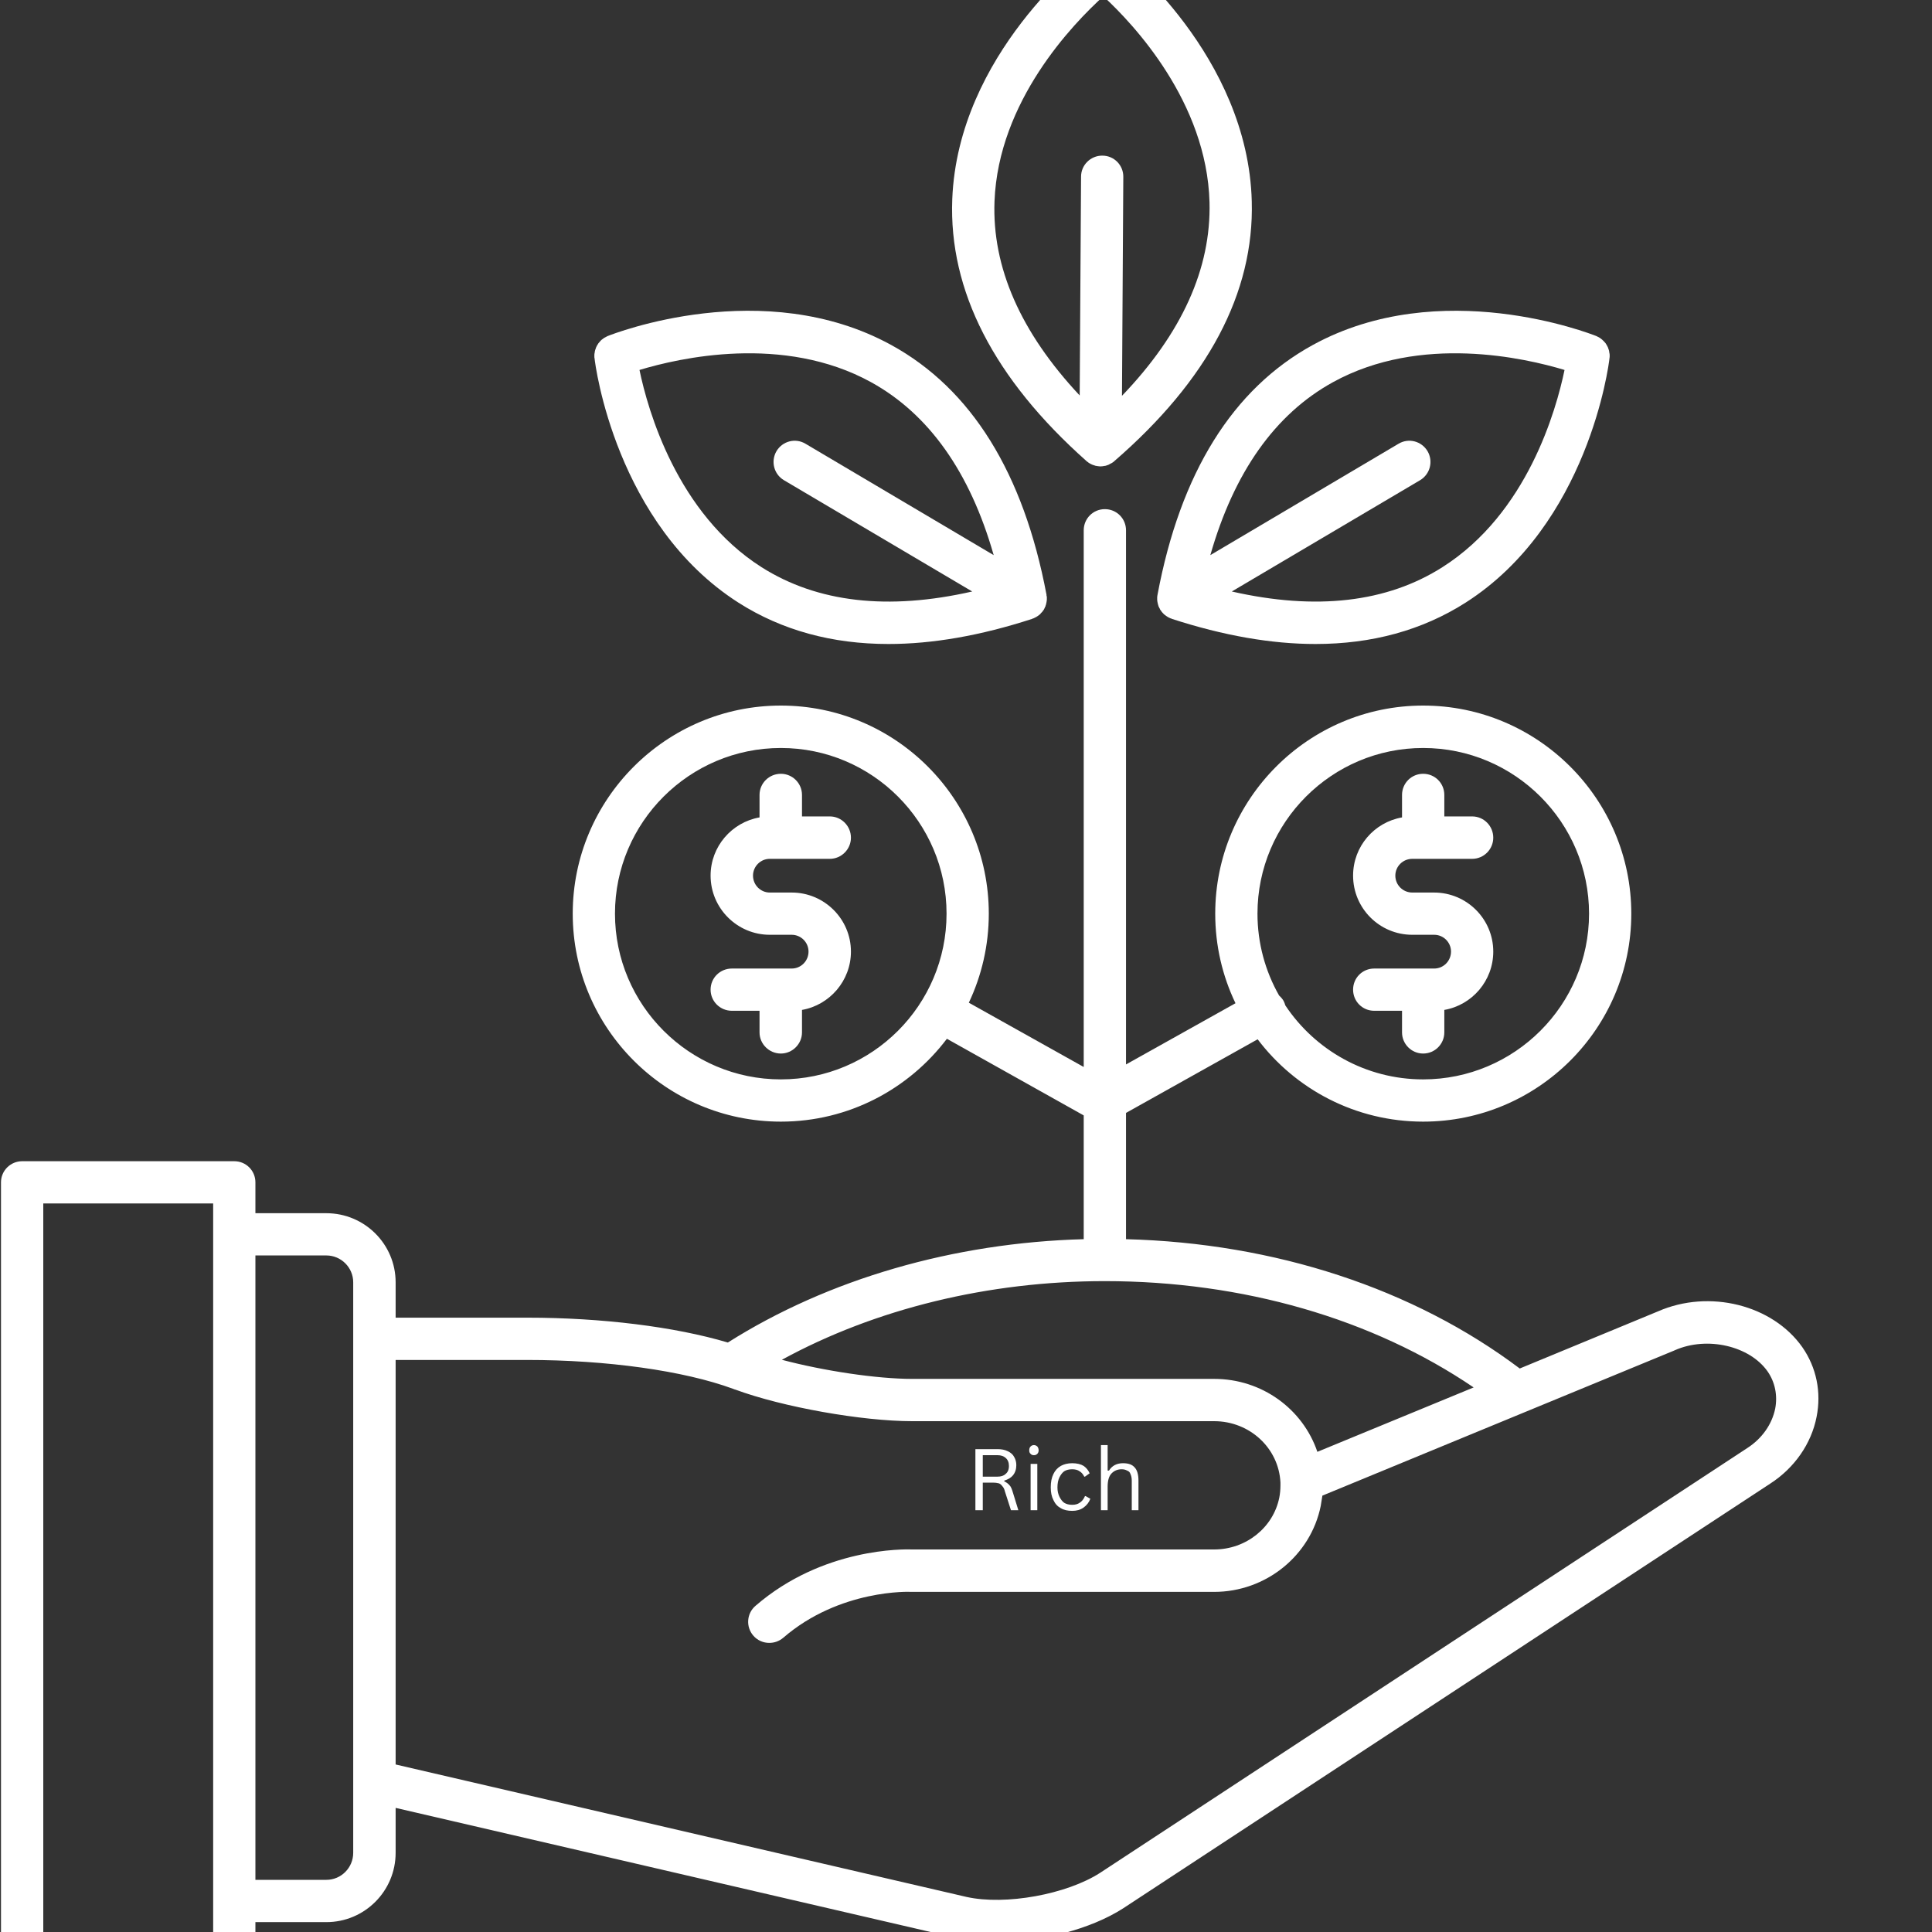 <?xml version="1.0" encoding="UTF-8"?> <svg xmlns="http://www.w3.org/2000/svg" xmlns:xlink="http://www.w3.org/1999/xlink" width="60" zoomAndPan="magnify" viewBox="0 0 45 45" height="60" preserveAspectRatio="xMidYMid meet" version="1.0"><rect x="0" y="0" width="45" height="45" fill="#333333" stroke="none"/><defs><g></g><clipPath id="8045fa511b"><path d="M 0 11 L 42.75 11 L 42.75 45 L 0 45 Z M 0 11 " clip-rule="nonzero"></path></clipPath></defs><g clip-path="url(#8045fa511b)"><path fill="#ffffff" d="M 41.98 31.379 C 41.285 30.391 39.812 30.023 38.621 30.543 L 35.398 31.875 C 32.922 30.012 29.695 28.953 26.227 28.863 L 26.227 25.922 L 29.293 24.207 C 30.176 25.375 31.578 26.125 33.148 26.125 C 35.82 26.125 37.996 23.953 37.996 21.281 C 37.996 18.609 35.82 16.434 33.148 16.434 C 30.477 16.434 28.305 18.609 28.305 21.281 C 28.305 22.027 28.473 22.734 28.777 23.367 L 26.227 24.793 L 26.227 12.352 C 26.227 12.078 26.008 11.859 25.734 11.859 C 25.461 11.859 25.242 12.078 25.242 12.352 L 25.242 24.852 L 22.566 23.355 C 22.863 22.727 23.031 22.023 23.031 21.281 C 23.031 18.609 20.859 16.434 18.188 16.434 C 15.516 16.434 13.34 18.609 13.34 21.281 C 13.34 23.953 15.516 26.125 18.188 26.125 C 19.766 26.125 21.168 25.367 22.055 24.195 L 25.242 25.98 L 25.242 28.863 C 22.207 28.945 19.289 29.793 16.953 31.27 C 15.715 30.902 14.016 30.691 12.281 30.691 L 9.215 30.691 L 9.215 29.867 C 9.215 28.98 8.492 28.258 7.602 28.258 L 5.949 28.258 L 5.949 27.539 C 5.949 27.266 5.73 27.047 5.457 27.047 L 0.516 27.047 C 0.246 27.047 0.023 27.266 0.023 27.539 L 0.023 45.719 C 0.023 45.988 0.246 46.211 0.516 46.211 L 5.457 46.211 C 5.73 46.211 5.949 45.988 5.949 45.719 L 5.949 44.77 L 7.602 44.77 C 8.492 44.77 9.215 44.047 9.215 43.156 L 9.215 42.109 L 22.301 45.145 C 22.578 45.207 22.883 45.234 23.203 45.234 C 24.23 45.234 25.395 44.941 26.16 44.449 L 41.234 34.555 C 41.797 34.191 42.191 33.625 42.312 33 C 42.426 32.426 42.309 31.852 41.98 31.379 Z M 33.148 17.422 C 35.277 17.422 37.012 19.152 37.012 21.281 C 37.012 23.41 35.277 25.141 33.148 25.141 C 31.812 25.141 30.629 24.457 29.938 23.418 C 29.926 23.379 29.914 23.344 29.895 23.309 C 29.867 23.262 29.832 23.223 29.793 23.188 C 29.473 22.625 29.289 21.973 29.289 21.281 C 29.289 19.152 31.02 17.422 33.148 17.422 Z M 18.188 25.141 C 16.059 25.141 14.324 23.41 14.324 21.281 C 14.324 19.152 16.059 17.422 18.188 17.422 C 20.316 17.422 22.047 19.152 22.047 21.281 C 22.047 23.41 20.316 25.141 18.188 25.141 Z M 4.965 45.223 L 1.008 45.223 L 1.008 28.031 L 4.965 28.031 Z M 8.227 31.18 C 8.227 31.18 8.227 31.18 8.227 31.184 C 8.227 31.184 8.227 31.188 8.227 31.188 L 8.227 41.473 C 8.227 41.477 8.227 41.48 8.227 41.48 L 8.227 43.156 C 8.227 43.504 7.945 43.785 7.602 43.785 L 5.949 43.785 L 5.949 29.242 L 7.602 29.242 C 7.945 29.242 8.227 29.523 8.227 29.867 Z M 25.734 29.84 C 28.949 29.84 31.965 30.715 34.324 32.316 L 30.684 33.816 C 30.348 32.824 29.398 32.117 28.281 32.117 L 21.246 32.117 C 20.422 32.117 19.184 31.93 18.211 31.672 C 20.387 30.484 23.02 29.84 25.734 29.84 Z M 41.348 32.809 C 41.273 33.176 41.039 33.508 40.699 33.727 L 25.625 43.621 C 24.844 44.125 23.418 44.383 22.516 44.184 L 9.215 41.098 L 9.215 31.676 L 12.281 31.676 C 14.137 31.676 15.926 31.926 17.074 32.348 L 17.113 32.363 C 17.117 32.363 17.121 32.367 17.129 32.367 C 18.227 32.773 20.078 33.102 21.246 33.102 L 28.281 33.102 C 29.105 33.102 29.785 33.727 29.824 34.531 C 29.824 34.555 29.824 34.574 29.824 34.598 C 29.824 34.691 29.816 34.785 29.797 34.883 C 29.656 35.582 29.02 36.09 28.281 36.09 L 21.258 36.09 C 21.055 36.082 19.164 36.047 17.598 37.402 C 17.391 37.578 17.367 37.891 17.547 38.098 C 17.645 38.211 17.781 38.266 17.918 38.266 C 18.035 38.266 18.148 38.227 18.242 38.148 C 19.559 37.008 21.207 37.074 21.223 37.078 C 21.23 37.078 21.238 37.078 21.246 37.078 L 28.281 37.078 C 29.484 37.078 30.527 36.234 30.762 35.078 C 30.777 34.996 30.789 34.918 30.801 34.836 L 39.004 31.453 C 39.004 31.449 39.008 31.449 39.012 31.449 C 39.762 31.117 40.754 31.348 41.172 31.945 C 41.344 32.195 41.406 32.5 41.348 32.809 Z M 41.348 32.809 " fill-opacity="1" fill-rule="nonzero"></path></g><path fill="#ffffff" d="M 17.93 20.004 L 19.328 20.004 C 19.598 20.004 19.82 19.781 19.82 19.512 C 19.82 19.238 19.598 19.016 19.328 19.016 L 18.68 19.016 L 18.68 18.516 C 18.68 18.242 18.457 18.023 18.188 18.023 C 17.914 18.023 17.691 18.242 17.691 18.516 L 17.691 19.039 C 17.047 19.152 16.551 19.715 16.551 20.395 C 16.551 21.156 17.172 21.773 17.93 21.773 L 18.441 21.773 C 18.656 21.773 18.832 21.949 18.832 22.164 C 18.832 22.383 18.656 22.559 18.441 22.559 L 18.188 22.559 C 18.184 22.559 18.184 22.559 18.184 22.559 L 17.047 22.559 C 16.773 22.559 16.551 22.777 16.551 23.051 C 16.551 23.324 16.773 23.543 17.047 23.543 L 17.691 23.543 L 17.691 24.047 C 17.691 24.316 17.914 24.539 18.188 24.539 C 18.457 24.539 18.68 24.316 18.68 24.047 L 18.68 23.523 C 19.324 23.41 19.82 22.844 19.82 22.164 C 19.82 21.406 19.199 20.789 18.441 20.789 L 17.93 20.789 C 17.715 20.789 17.539 20.613 17.539 20.395 C 17.539 20.18 17.715 20.004 17.93 20.004 Z M 17.93 20.004 " fill-opacity="1" fill-rule="nonzero"></path><path fill="#ffffff" d="M 32.895 21.773 L 33.406 21.773 C 33.621 21.773 33.797 21.949 33.797 22.164 C 33.797 22.383 33.621 22.559 33.406 22.559 L 32.008 22.559 C 31.734 22.559 31.516 22.777 31.516 23.051 C 31.516 23.324 31.734 23.543 32.008 23.543 L 32.656 23.543 L 32.656 24.047 C 32.656 24.316 32.875 24.539 33.148 24.539 C 33.422 24.539 33.641 24.316 33.641 24.047 L 33.641 23.523 C 34.289 23.41 34.781 22.844 34.781 22.164 C 34.781 21.406 34.164 20.789 33.402 20.789 L 32.895 20.789 C 32.676 20.789 32.5 20.613 32.5 20.395 C 32.5 20.18 32.676 20.004 32.895 20.004 L 34.289 20.004 C 34.562 20.004 34.781 19.781 34.781 19.512 C 34.781 19.238 34.562 19.016 34.289 19.016 L 33.641 19.016 L 33.641 18.516 C 33.641 18.242 33.422 18.023 33.148 18.023 C 32.875 18.023 32.656 18.242 32.656 18.516 L 32.656 19.039 C 32.008 19.152 31.516 19.715 31.516 20.395 C 31.516 21.156 32.133 21.773 32.895 21.773 Z M 32.895 21.773 " fill-opacity="1" fill-rule="nonzero"></path><path fill="#ffffff" d="M 13.848 8.344 C 13.863 8.504 14.344 12.215 17.203 14.039 C 18.211 14.68 19.379 15 20.695 15 C 21.723 15 22.84 14.805 24.043 14.414 C 24.047 14.41 24.051 14.41 24.055 14.406 C 24.062 14.406 24.07 14.402 24.074 14.402 C 24.078 14.398 24.082 14.398 24.086 14.395 C 24.102 14.387 24.117 14.383 24.133 14.371 C 24.137 14.371 24.141 14.367 24.145 14.367 C 24.145 14.363 24.148 14.363 24.152 14.359 C 24.16 14.355 24.164 14.352 24.172 14.348 C 24.184 14.34 24.191 14.332 24.203 14.324 C 24.211 14.32 24.215 14.312 24.223 14.309 C 24.227 14.305 24.23 14.301 24.234 14.297 C 24.238 14.293 24.242 14.289 24.242 14.285 C 24.254 14.273 24.266 14.262 24.277 14.25 C 24.281 14.246 24.281 14.242 24.285 14.238 C 24.285 14.234 24.289 14.234 24.289 14.23 C 24.293 14.227 24.301 14.219 24.305 14.211 C 24.309 14.207 24.312 14.199 24.316 14.195 C 24.316 14.191 24.32 14.188 24.32 14.184 C 24.328 14.172 24.332 14.164 24.336 14.152 C 24.34 14.141 24.344 14.129 24.352 14.121 C 24.352 14.109 24.355 14.102 24.359 14.094 C 24.363 14.082 24.367 14.074 24.367 14.062 C 24.371 14.051 24.371 14.039 24.375 14.027 C 24.375 14.02 24.379 14.008 24.379 14 C 24.379 13.988 24.383 13.977 24.383 13.969 C 24.383 13.957 24.383 13.945 24.383 13.934 C 24.383 13.922 24.383 13.914 24.383 13.902 C 24.379 13.891 24.379 13.883 24.375 13.871 C 24.375 13.863 24.375 13.859 24.375 13.852 C 23.84 11.016 22.625 9.059 20.758 8.035 C 17.785 6.406 14.297 7.77 14.152 7.828 C 14.141 7.832 14.133 7.84 14.121 7.844 C 14.105 7.852 14.09 7.859 14.078 7.867 C 14.062 7.875 14.051 7.887 14.039 7.895 C 14.023 7.906 14.012 7.914 14 7.926 C 13.988 7.938 13.977 7.949 13.969 7.961 C 13.957 7.973 13.949 7.984 13.938 7.996 C 13.93 8.008 13.922 8.023 13.914 8.035 C 13.906 8.051 13.895 8.062 13.891 8.078 C 13.883 8.09 13.879 8.105 13.875 8.121 C 13.867 8.137 13.863 8.152 13.859 8.168 C 13.855 8.184 13.852 8.195 13.852 8.211 C 13.848 8.227 13.844 8.246 13.844 8.262 C 13.844 8.277 13.844 8.293 13.844 8.309 C 13.844 8.32 13.844 8.332 13.848 8.344 Z M 20.289 8.902 C 21.637 9.645 22.594 11 23.145 12.93 L 18.762 10.336 C 18.527 10.195 18.227 10.273 18.086 10.508 C 17.949 10.742 18.023 11.043 18.258 11.184 L 22.645 13.777 C 20.684 14.223 19.039 14.035 17.738 13.211 C 15.773 11.961 15.09 9.559 14.895 8.617 C 15.812 8.34 18.246 7.777 20.289 8.902 Z M 20.289 8.902 " fill-opacity="1" fill-rule="nonzero"></path><path fill="#ffffff" d="M 26.957 13.871 C 26.957 13.883 26.957 13.891 26.953 13.902 C 26.953 13.914 26.953 13.922 26.953 13.934 C 26.953 13.945 26.953 13.957 26.953 13.969 C 26.953 13.98 26.953 13.988 26.957 14 C 26.957 14.008 26.957 14.02 26.961 14.027 C 26.961 14.039 26.965 14.051 26.969 14.062 C 26.969 14.074 26.973 14.082 26.977 14.094 C 26.98 14.102 26.98 14.109 26.984 14.121 C 26.988 14.129 26.996 14.141 27 14.152 C 27.004 14.164 27.008 14.172 27.016 14.18 C 27.016 14.188 27.02 14.191 27.02 14.195 C 27.023 14.199 27.027 14.207 27.031 14.211 C 27.035 14.219 27.043 14.227 27.047 14.23 C 27.047 14.234 27.047 14.234 27.051 14.238 C 27.051 14.242 27.055 14.246 27.059 14.25 C 27.066 14.262 27.082 14.273 27.094 14.289 C 27.094 14.289 27.098 14.293 27.102 14.297 C 27.105 14.301 27.109 14.305 27.113 14.309 C 27.121 14.312 27.125 14.32 27.133 14.324 C 27.141 14.332 27.152 14.34 27.164 14.348 C 27.172 14.352 27.176 14.355 27.184 14.359 C 27.188 14.363 27.188 14.363 27.191 14.367 C 27.195 14.367 27.199 14.371 27.203 14.371 C 27.219 14.383 27.234 14.391 27.25 14.395 C 27.254 14.398 27.258 14.398 27.262 14.402 C 27.266 14.402 27.273 14.406 27.281 14.406 C 27.285 14.41 27.289 14.41 27.293 14.414 C 28.496 14.805 29.613 15 30.641 15 C 31.957 15 33.125 14.68 34.133 14.039 C 36.992 12.215 37.473 8.504 37.488 8.344 C 37.492 8.336 37.488 8.324 37.492 8.312 C 37.492 8.297 37.492 8.277 37.492 8.262 C 37.492 8.246 37.488 8.23 37.484 8.215 C 37.484 8.199 37.48 8.184 37.477 8.168 C 37.473 8.152 37.469 8.137 37.461 8.121 C 37.457 8.105 37.453 8.09 37.445 8.078 C 37.438 8.062 37.43 8.051 37.422 8.035 C 37.414 8.023 37.406 8.008 37.398 7.996 C 37.387 7.984 37.379 7.973 37.367 7.961 C 37.355 7.949 37.348 7.938 37.332 7.926 C 37.324 7.914 37.309 7.906 37.297 7.895 C 37.285 7.887 37.273 7.875 37.258 7.867 C 37.242 7.859 37.23 7.852 37.215 7.844 C 37.203 7.84 37.195 7.832 37.184 7.828 C 37.035 7.77 33.551 6.406 30.578 8.035 C 28.711 9.059 27.492 11.016 26.961 13.852 C 26.961 13.859 26.961 13.863 26.957 13.871 Z M 31.047 8.902 C 33.09 7.777 35.523 8.34 36.441 8.617 C 36.246 9.555 35.574 11.953 33.602 13.207 C 32.305 14.035 30.652 14.223 28.691 13.777 L 33.078 11.184 C 33.312 11.043 33.387 10.742 33.25 10.508 C 33.109 10.273 32.809 10.195 32.574 10.336 L 28.191 12.93 C 28.742 11 29.699 9.645 31.047 8.902 Z M 31.047 8.902 " fill-opacity="1" fill-rule="nonzero"></path><path fill="#ffffff" d="M 25.305 10.738 C 25.312 10.742 25.316 10.746 25.324 10.754 C 25.332 10.758 25.34 10.766 25.348 10.77 C 25.352 10.777 25.359 10.781 25.367 10.785 C 25.379 10.793 25.395 10.801 25.41 10.809 C 25.418 10.812 25.426 10.816 25.434 10.82 C 25.438 10.824 25.441 10.824 25.445 10.824 C 25.465 10.832 25.484 10.84 25.504 10.844 C 25.508 10.844 25.512 10.848 25.512 10.848 C 25.52 10.848 25.527 10.852 25.535 10.852 C 25.562 10.859 25.59 10.859 25.621 10.863 C 25.621 10.863 25.625 10.863 25.629 10.863 C 25.629 10.863 25.633 10.863 25.633 10.863 C 25.664 10.863 25.695 10.859 25.727 10.852 C 25.727 10.852 25.73 10.852 25.73 10.852 C 25.738 10.852 25.746 10.848 25.754 10.848 C 25.773 10.84 25.793 10.836 25.812 10.828 C 25.816 10.824 25.82 10.824 25.824 10.824 C 25.832 10.82 25.84 10.812 25.848 10.809 C 25.863 10.801 25.879 10.793 25.895 10.785 C 25.902 10.781 25.906 10.777 25.914 10.773 C 25.922 10.77 25.926 10.762 25.934 10.758 C 25.941 10.754 25.949 10.75 25.953 10.742 C 28.137 8.852 29.215 6.816 29.156 4.688 C 29.066 1.297 26.133 -1.027 26.008 -1.125 C 26 -1.129 25.988 -1.133 25.98 -1.141 C 25.965 -1.148 25.949 -1.16 25.934 -1.168 C 25.922 -1.176 25.906 -1.184 25.895 -1.188 C 25.879 -1.195 25.863 -1.199 25.848 -1.207 C 25.832 -1.211 25.816 -1.215 25.801 -1.215 C 25.785 -1.219 25.77 -1.223 25.754 -1.223 C 25.738 -1.227 25.723 -1.227 25.707 -1.227 C 25.691 -1.227 25.676 -1.227 25.66 -1.223 C 25.645 -1.223 25.629 -1.219 25.617 -1.219 C 25.598 -1.215 25.582 -1.211 25.566 -1.207 C 25.551 -1.203 25.539 -1.195 25.523 -1.191 C 25.508 -1.184 25.492 -1.18 25.477 -1.172 C 25.465 -1.164 25.449 -1.152 25.434 -1.145 C 25.426 -1.141 25.414 -1.133 25.406 -1.129 C 25.281 -1.031 22.312 1.254 22.18 4.641 C 22.098 6.77 23.148 8.82 25.305 10.738 Z M 23.164 4.688 C 23.254 2.355 24.988 0.559 25.699 -0.086 C 26.402 0.562 28.109 2.375 28.172 4.711 C 28.211 6.254 27.527 7.766 26.133 9.219 L 26.164 4.121 C 26.168 3.848 25.949 3.625 25.676 3.625 C 25.676 3.625 25.672 3.625 25.672 3.625 C 25.402 3.625 25.18 3.844 25.18 4.113 L 25.148 9.211 C 23.773 7.742 23.105 6.227 23.164 4.688 Z M 23.164 4.688 " fill-opacity="1" fill-rule="nonzero"></path><g fill="#ffffff" fill-opacity="1"><g transform="translate(22.5, 35.175)"><g><path d="M 0.219 0 L 0.219 -1.422 L 0.734 -1.422 C 0.828 -1.422 0.906 -1.406 0.969 -1.375 C 1.039 -1.344 1.094 -1.297 1.125 -1.234 C 1.156 -1.18 1.172 -1.117 1.172 -1.047 C 1.172 -0.953 1.145 -0.875 1.094 -0.812 C 1.051 -0.758 0.984 -0.719 0.891 -0.688 L 0.891 -0.672 C 0.941 -0.648 0.984 -0.617 1.016 -0.578 C 1.047 -0.547 1.07 -0.488 1.094 -0.406 L 1.219 0 L 1.047 0 L 0.906 -0.438 C 0.895 -0.488 0.875 -0.531 0.844 -0.562 C 0.82 -0.594 0.797 -0.613 0.766 -0.625 C 0.734 -0.633 0.691 -0.641 0.641 -0.641 L 0.391 -0.641 L 0.391 0 Z M 0.734 -0.781 C 0.816 -0.781 0.879 -0.801 0.922 -0.844 C 0.973 -0.883 1 -0.945 1 -1.031 C 1 -1.113 0.973 -1.176 0.922 -1.219 C 0.879 -1.258 0.816 -1.281 0.734 -1.281 L 0.391 -1.281 L 0.391 -0.781 Z M 0.734 -0.781 "></path></g></g></g><g fill="#ffffff" fill-opacity="1"><g transform="translate(23.817, 35.175)"><g><path d="M 0.266 -1.281 C 0.234 -1.281 0.207 -1.289 0.188 -1.312 C 0.164 -1.332 0.156 -1.359 0.156 -1.391 C 0.156 -1.43 0.164 -1.461 0.188 -1.484 C 0.207 -1.504 0.234 -1.516 0.266 -1.516 C 0.297 -1.516 0.32 -1.504 0.344 -1.484 C 0.363 -1.461 0.375 -1.43 0.375 -1.391 C 0.375 -1.359 0.363 -1.332 0.344 -1.312 C 0.32 -1.289 0.297 -1.281 0.266 -1.281 Z M 0.188 0 L 0.188 -1.078 L 0.344 -1.078 L 0.344 0 Z M 0.188 0 "></path></g></g></g><g fill="#ffffff" fill-opacity="1"><g transform="translate(24.349, 35.175)"><g><path d="M 0.625 0.016 C 0.52 0.016 0.43 -0.004 0.359 -0.047 C 0.285 -0.086 0.227 -0.148 0.188 -0.234 C 0.145 -0.316 0.125 -0.414 0.125 -0.531 C 0.125 -0.656 0.145 -0.758 0.188 -0.844 C 0.227 -0.926 0.285 -0.988 0.359 -1.031 C 0.43 -1.07 0.52 -1.094 0.625 -1.094 C 0.738 -1.094 0.828 -1.07 0.891 -1.031 C 0.953 -0.988 1 -0.93 1.031 -0.859 L 0.922 -0.781 L 0.906 -0.781 C 0.875 -0.844 0.836 -0.883 0.797 -0.906 C 0.754 -0.938 0.695 -0.953 0.625 -0.953 C 0.551 -0.953 0.488 -0.938 0.438 -0.906 C 0.395 -0.875 0.359 -0.828 0.328 -0.766 C 0.297 -0.703 0.281 -0.625 0.281 -0.531 C 0.281 -0.445 0.297 -0.375 0.328 -0.312 C 0.359 -0.25 0.395 -0.203 0.438 -0.172 C 0.488 -0.141 0.551 -0.125 0.625 -0.125 C 0.695 -0.125 0.754 -0.141 0.797 -0.172 C 0.848 -0.203 0.891 -0.254 0.922 -0.328 L 0.938 -0.328 L 1.047 -0.266 C 1.016 -0.18 0.961 -0.113 0.891 -0.062 C 0.816 -0.008 0.727 0.016 0.625 0.016 Z M 0.625 0.016 "></path></g></g></g><g fill="#ffffff" fill-opacity="1"><g transform="translate(25.455, 35.175)"><g><path d="M 0.188 0 L 0.188 -1.516 L 0.344 -1.516 L 0.344 -0.922 L 0.375 -0.922 C 0.445 -1.035 0.555 -1.094 0.703 -1.094 C 0.828 -1.094 0.914 -1.062 0.969 -1 C 1.031 -0.938 1.062 -0.832 1.062 -0.688 L 1.062 0 L 0.906 0 L 0.906 -0.688 C 0.906 -0.75 0.895 -0.801 0.875 -0.844 C 0.863 -0.883 0.836 -0.91 0.797 -0.922 C 0.766 -0.941 0.723 -0.953 0.672 -0.953 C 0.578 -0.953 0.5 -0.922 0.438 -0.859 C 0.375 -0.797 0.344 -0.691 0.344 -0.547 L 0.344 0 Z M 0.188 0 "></path></g></g></g></svg> 
